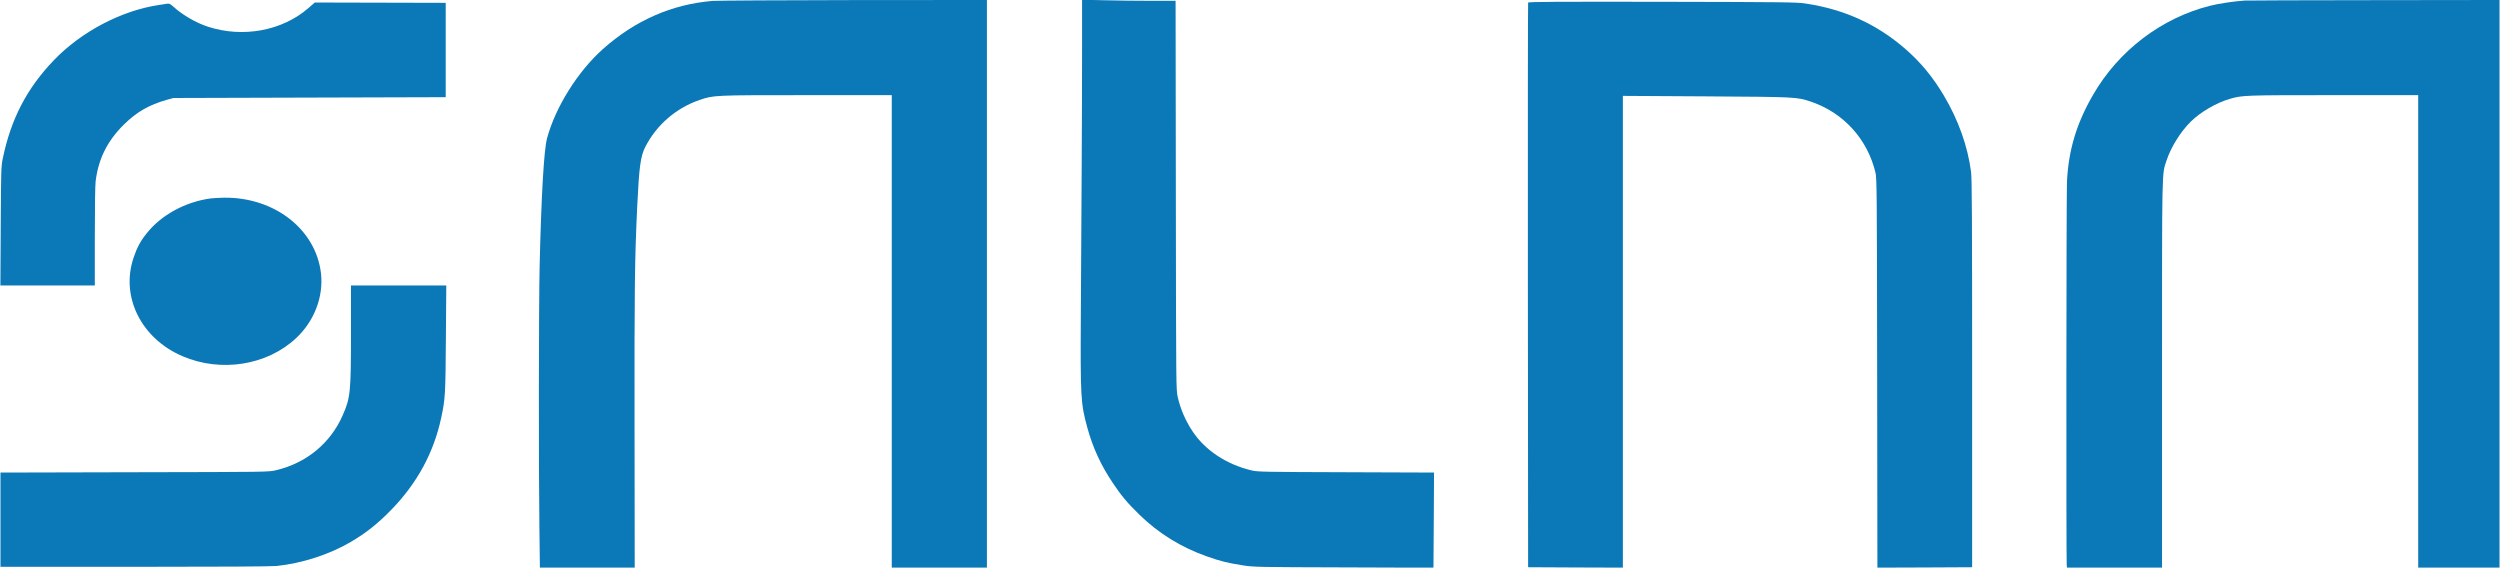 <?xml version="1.0" encoding="UTF-8" standalone="no"?>
<!DOCTYPE svg PUBLIC "-//W3C//DTD SVG 20010904//EN" "http://www.w3.org/TR/2001/REC-SVG-20010904/DTD/svg10.dtd">
<svg version="1.0" xmlns="http://www.w3.org/2000/svg" height="47px" width="207px" viewBox="0 0 3073 698" preserveAspectRatio="xMidYMid meet">

<g transform="translate(0,698) scale(0.1,-0.1)" fill="#0b78b7" stroke="none">
<path d="M8760 6969 c-504 -41 -955 -239 -1353 -593 -309 -276 -583 -714 -686 -1097 -38 -140 -70 -690 -91 -1564 -11 -473 -13 -2485 -3 -3228 l6 -487 583 0 583 0 -2 1743 c-2 1710 2 2039 33 2702 23 481 41 613 97 724 138 273 381 484 671 582 174 59 169 59 1315 59 l1047 0 0 -2905 0 -2905 585 0 585 0 0 3490 0 3490 -1632 -1 c-898 -1 -1680 -6 -1738 -10z"/>
<path d="M13300 6374 c0 -335 -2 -1003 -5 -1484 -3 -481 -7 -1267 -10 -1747 -6 -1056 -2 -1124 80 -1423 67 -244 166 -460 311 -676 103 -155 181 -249 326 -390 237 -232 513 -403 833 -516 166 -59 256 -81 442 -110 134 -21 172 -22 1241 -25 l1102 -4 1 23 c1 13 3 276 4 585 l3 562 -1081 4 c-992 3 -1088 5 -1157 21 -312 73 -578 249 -732 483 -86 129 -148 273 -181 418 -21 90 -21 96 -24 2483 l-3 2392 -313 0 c-171 0 -430 3 -574 7 l-263 6 0 -609z"/>
<path d="M27595 6973 c-124 -8 -320 -37 -425 -64 -597 -150 -1125 -552 -1438 -1095 -204 -352 -302 -679 -321 -1069 -8 -151 -10 -4666 -3 -4718 l4 -27 584 0 584 0 0 2373 c0 2591 -3 2457 56 2635 55 165 172 353 299 478 119 117 315 231 481 279 151 44 187 45 1275 45 l1039 0 0 -2905 0 -2905 500 0 500 0 0 3490 0 3490 -1542 -2 c-849 -1 -1565 -3 -1593 -5z"/>
<path d="M18785 6948 c-3 -7 -4 -1572 -3 -3478 l3 -3465 583 -3 582 -2 0 2900 0 2901 1023 -6 c1116 -7 1118 -7 1292 -66 399 -136 692 -459 791 -870 17 -70 18 -205 21 -2467 l3 -2392 583 2 582 3 0 2380 c0 1910 -3 2400 -13 2480 -42 321 -157 641 -336 942 -136 228 -283 406 -471 570 -353 307 -751 488 -1230 560 -111 16 -244 18 -1763 21 -1325 2 -1643 0 -1647 -10z"/>
<path d="M3786 6880 c-322 -279 -805 -369 -1236 -228 -140 45 -310 143 -416 239 -43 39 -59 48 -81 44 -16 -2 -62 -9 -103 -16 -461 -68 -958 -329 -1293 -679 -334 -347 -530 -727 -630 -1215 -19 -94 -20 -144 -24 -827 l-4 -728 580 0 581 0 0 598 c0 352 4 632 10 682 34 278 145 499 349 700 157 154 306 240 528 303 l78 22 1675 5 1675 5 0 580 0 580 -805 2 -805 2 -79 -69z"/>
<path d="M2585 4540 c-309 -41 -608 -203 -786 -428 -79 -98 -121 -177 -163 -303 -161 -479 95 -992 602 -1209 473 -203 1040 -113 1397 222 224 209 339 510 306 798 -63 539 -571 936 -1191 929 -58 -1 -132 -5 -165 -9z"/>
<path d="M4310 2883 c0 -726 -7 -795 -101 -1008 -151 -346 -448 -590 -824 -678 -89 -21 -103 -21 -1737 -24 l-1648 -4 0 -579 0 -580 1644 0 c1070 0 1680 4 1747 10 315 32 652 141 915 295 193 114 334 226 504 401 316 326 519 701 610 1129 49 231 52 274 57 968 l5 657 -586 0 -586 0 0 -587z"/>
</g>
</svg>